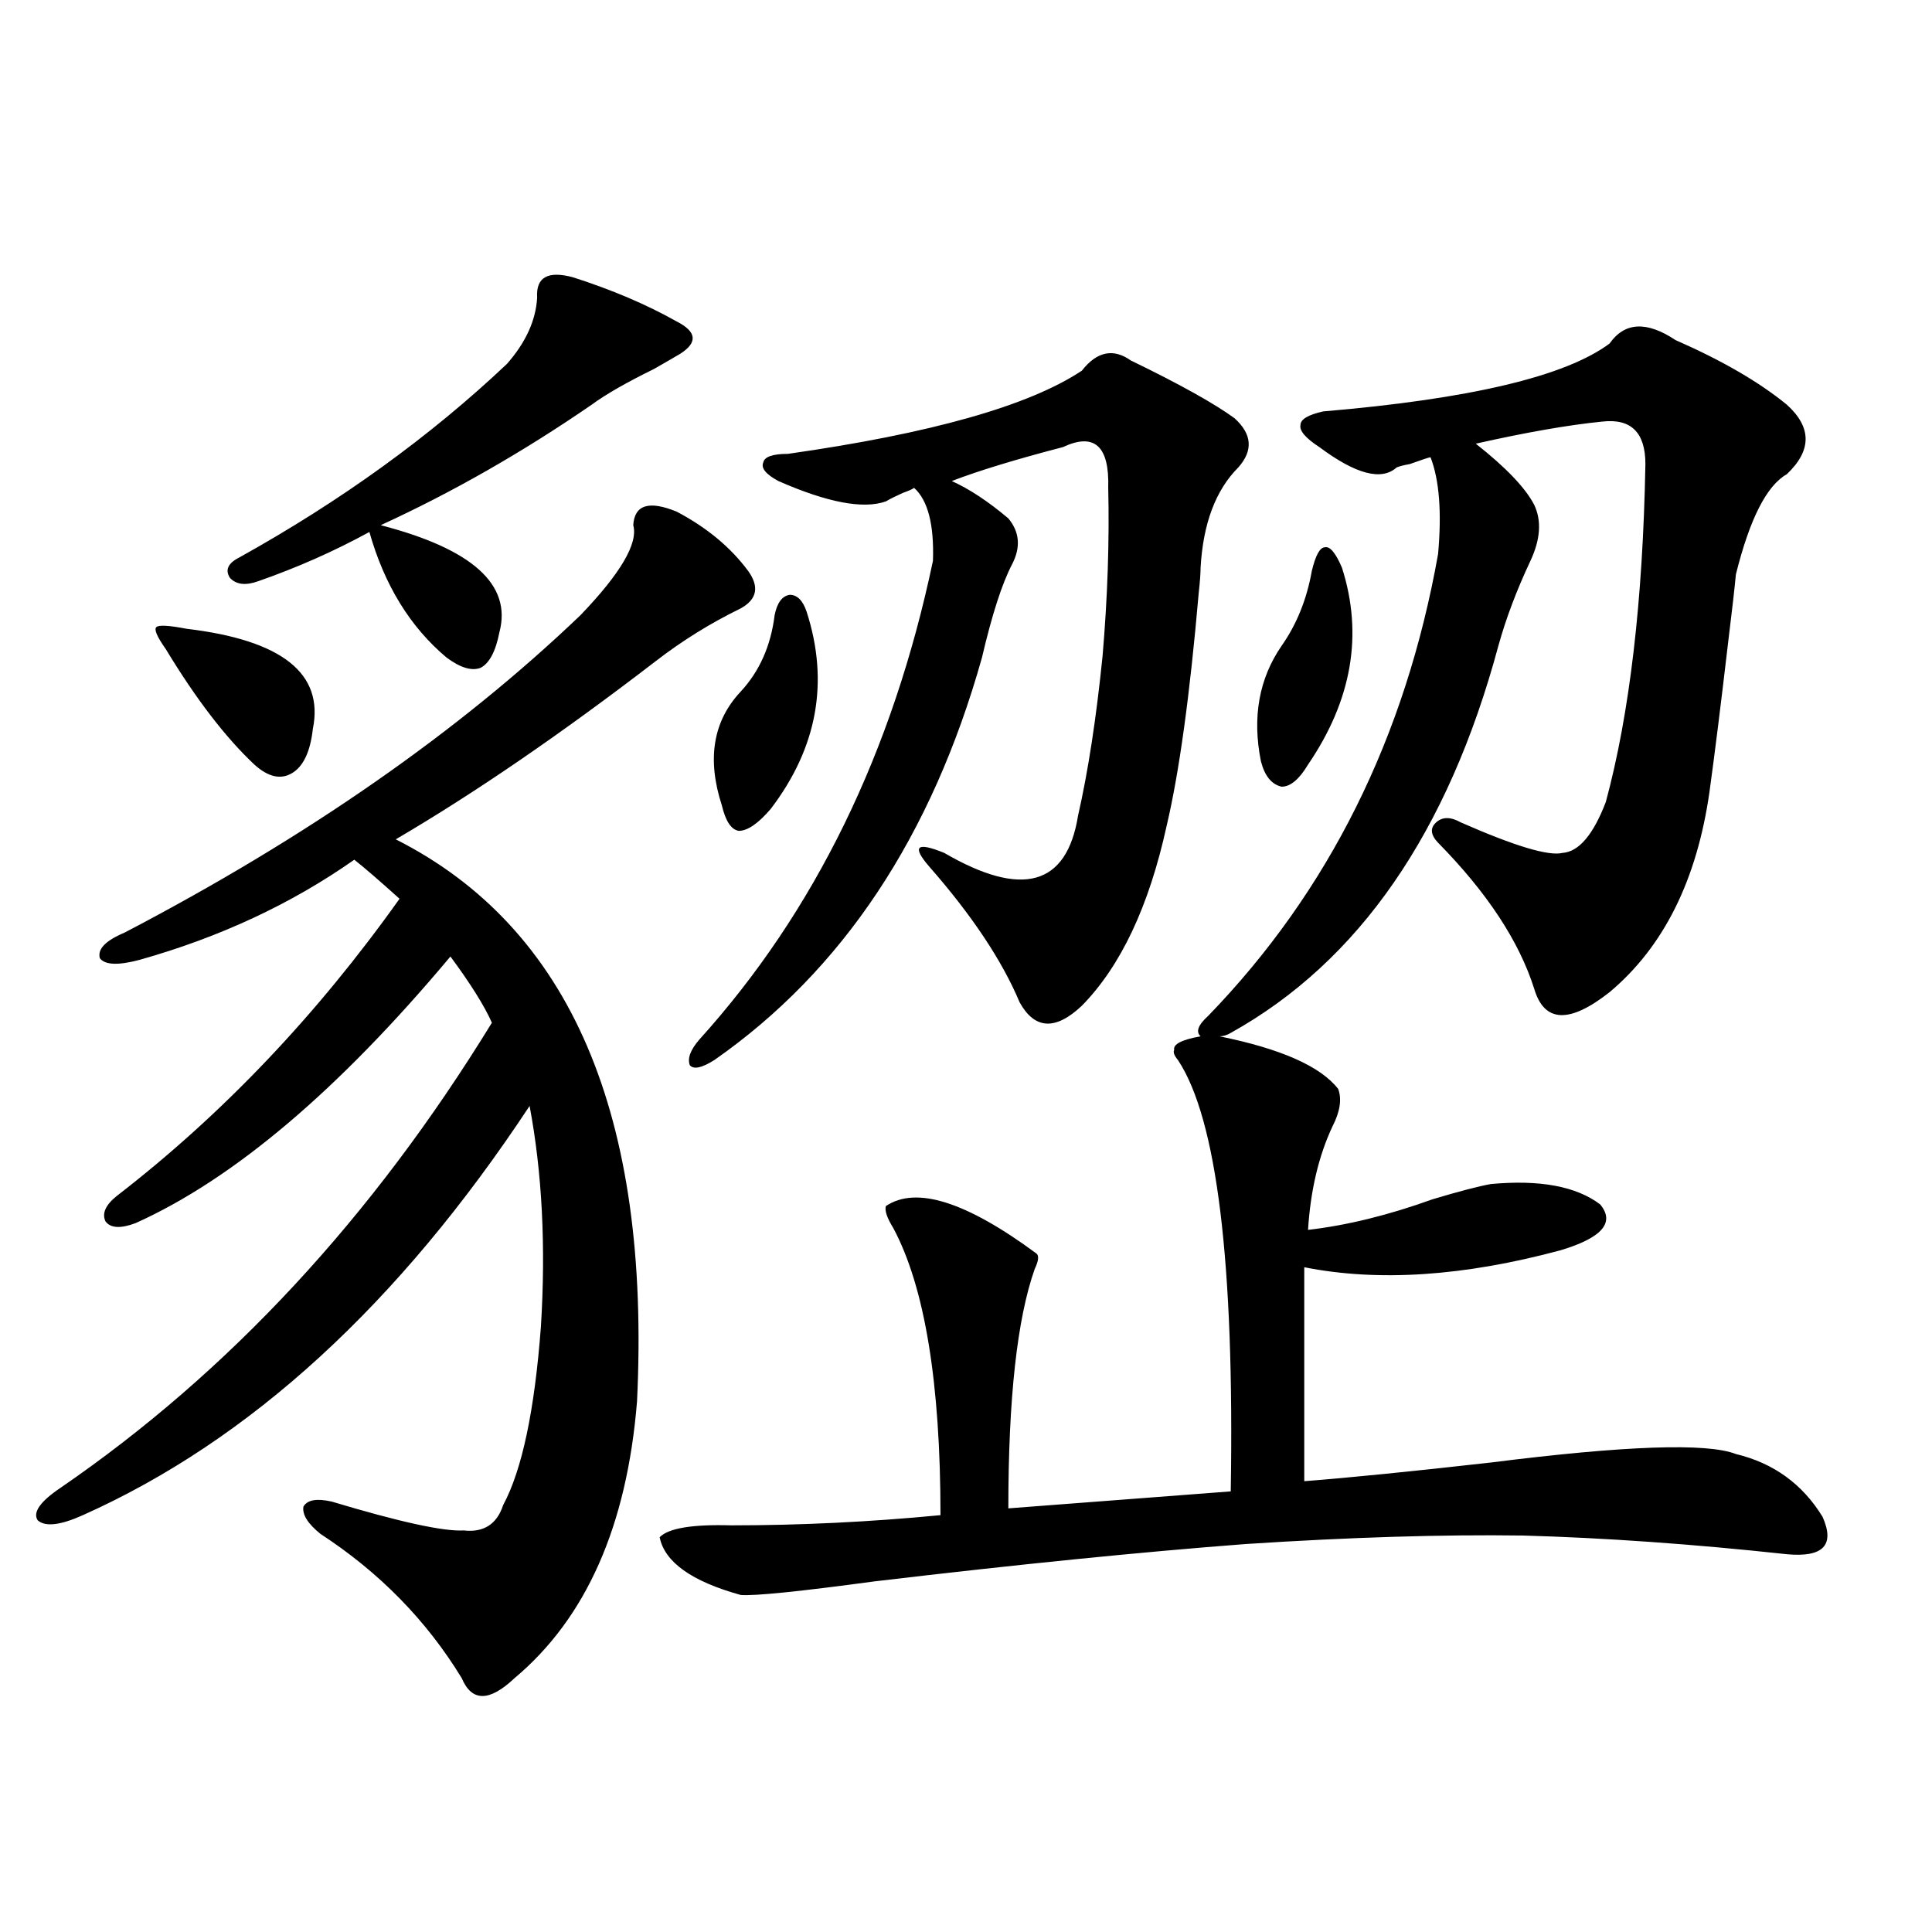 <?xml version="1.0" encoding="utf-8"?>
<!-- Generator: Adobe Illustrator 16.0.0, SVG Export Plug-In . SVG Version: 6.00 Build 0)  -->
<!DOCTYPE svg PUBLIC "-//W3C//DTD SVG 1.1//EN" "http://www.w3.org/Graphics/SVG/1.1/DTD/svg11.dtd">
<svg version="1.1" id="图层_1" xmlns="http://www.w3.org/2000/svg" xmlns:xlink="http://www.w3.org/1999/xlink" x="0px" y="0px"
	 width="1000px" height="1000px" viewBox="0 0 1000 1000" enable-background="new 0 0 1000 1000" xml:space="preserve">
<path d="M350.211,264.809c15.609,8.212,27.957,18.457,37.072,30.762c5.854,8.212,4.543,14.653-3.902,19.336
	c-15.609,7.622-30.243,16.699-43.901,27.246c-48.779,37.505-93.656,68.267-134.63,92.285
	c90.394,45.703,132.024,142.685,124.875,290.918c-5.213,64.462-26.341,112.198-63.413,143.262
	c-13.018,12.305-22.118,12.305-27.316,0c-18.216-29.883-42.605-54.78-73.168-74.707c-6.509-5.273-9.436-9.956-8.78-14.063
	c1.951-3.516,6.829-4.395,14.634-2.637c35.121,10.547,57.879,15.532,68.291,14.941c10.396,1.181,17.226-3.214,20.487-13.184
	c9.756-18.155,16.25-48.917,19.512-92.285c2.592-41.597,0.641-79.679-5.854-114.258C206.465,674.97,129.394,745.57,42.902,784.242
	c-11.707,5.273-19.512,6.152-23.414,2.637c-2.607-4.093,1.295-9.668,11.707-16.699c87.147-59.766,161.612-140.034,223.409-240.82
	c-3.902-8.789-11.066-20.215-21.462-34.277C175.246,564.228,120.949,610.219,70.218,633.07c-7.805,2.938-13.018,2.637-15.609-0.879
	c-1.951-4.093,0-8.487,5.854-13.184c54.633-42.188,103.412-93.452,146.338-153.809c-10.412-9.366-18.216-16.108-23.414-20.215
	c-32.53,22.852-69.602,40.142-111.217,51.855c-11.067,2.938-17.896,2.637-20.487-0.879c-1.311-4.683,2.927-9.077,12.683-13.184
	c94.296-49.219,172.999-103.999,236.091-164.355c20.808-21.671,29.908-37.202,27.316-46.582
	C328.413,261.293,335.897,258.958,350.211,264.809z M96.559,325.453c49.419,5.864,71.218,23.153,65.364,51.855
	c-1.311,11.728-4.878,19.336-10.731,22.852s-12.363,2.06-19.512-4.395C116.711,381.703,101.437,361.79,85.828,336
	c-4.558-6.44-6.189-10.245-4.878-11.426C82.245,323.407,87.443,323.695,96.559,325.453z M296.554,143.52
	c20.152,6.454,38.048,14.063,53.657,22.852c10.396,5.273,11.052,10.849,1.951,16.699c-1.951,1.181-6.509,3.817-13.658,7.91
	c-14.313,7.031-25.045,13.184-32.194,18.457c-35.776,24.609-72.193,45.415-109.265,62.402
	c47.468,12.305,67.956,30.762,61.461,55.371c-1.951,9.97-5.213,16.122-9.756,18.457c-4.558,1.758-10.411,0-17.56-5.273
	c-18.872-15.82-32.194-37.491-39.999-65.039c-18.216,9.97-37.408,18.457-57.56,25.488c-6.509,2.349-11.387,1.758-14.634-1.758
	c-2.607-4.093-0.976-7.608,4.878-10.547c52.682-29.292,98.854-62.69,138.533-100.195c9.756-11.124,14.954-22.55,15.609-34.277
	C277.362,143.52,283.536,140.004,296.554,143.52z M692.642,563.637c1.951,5.273,0.976,11.728-2.927,19.336
	c-7.164,15.243-11.387,33.11-12.683,53.613c20.152-2.335,41.615-7.608,64.389-15.82c13.658-4.093,23.734-6.729,30.243-7.91
	c25.365-2.335,44.222,1.181,56.584,10.547c7.805,9.38,0.976,17.29-20.487,23.73c-50.09,13.485-94.312,16.411-132.68,8.789v110.742
	c22.759-1.758,54.953-4.972,96.583-9.668c69.587-8.789,111.857-10.245,126.826-4.395c19.512,4.696,34.466,15.532,44.877,32.52
	c6.494,14.653,0.32,21.094-18.536,19.336c-48.779-5.273-94.312-8.487-136.582-9.668c-41.63-0.577-89.434,0.879-143.411,4.395
	c-53.992,4.106-118.046,10.547-192.19,19.336c-39.023,5.273-62.117,7.608-69.267,7.031c-25.365-7.031-39.358-16.987-41.95-29.883
	c4.543-4.683,16.905-6.729,37.072-6.152c35.762,0,71.858-1.758,108.29-5.273c0-68.555-8.14-118.062-24.39-148.535
	c-3.262-5.273-4.558-9.077-3.902-11.426c15.609-10.547,41.615-2.335,78.047,24.609c1.296,1.181,0.976,3.817-0.976,7.91
	c-9.115,25.79-13.658,67.099-13.658,123.926l115.119-8.789c1.951-118.351-7.164-192.769-27.316-223.242
	c-1.951-2.335-2.606-4.093-1.951-5.273c-0.655-2.925,3.902-5.273,13.658-7.031c-2.606-2.335-1.311-5.851,3.902-10.547
	c62.438-64.448,102.102-144.141,119.021-239.063c1.951-21.671,0.641-38.37-3.902-50.098c-0.655,0-4.237,1.181-10.731,3.516
	c-3.262,0.591-5.533,1.181-6.829,1.758c-7.805,7.031-21.143,3.516-39.999-10.547c-7.164-4.683-10.411-8.487-9.756-11.426
	c0-2.925,3.902-5.273,11.707-7.031c76.096-6.44,125.516-18.155,148.289-35.156c7.805-11.124,19.177-11.714,34.146-1.758
	c24.055,10.547,43.246,21.685,57.56,33.398c13.003,11.728,13.003,23.73,0,36.035c-10.411,5.864-19.191,23.153-26.341,51.855
	c-0.655,7.031-1.951,18.457-3.902,34.277c-3.902,33.398-7.164,59.478-9.756,78.223c-6.509,45.703-23.749,80.282-51.706,103.711
	c-20.822,16.411-33.825,15.82-39.023-1.758c-7.805-24.609-24.39-49.796-49.755-75.586c-3.902-4.093-4.237-7.608-0.976-10.547
	c3.247-2.925,7.47-2.925,12.683,0c27.957,12.305,45.518,17.578,52.682,15.82c8.445-0.577,15.93-9.366,22.438-26.367
	c12.348-45.703,19.177-103.999,20.487-174.902c0-16.397-7.484-23.73-22.438-21.973c-17.561,1.758-39.358,5.575-65.364,11.426
	c15.609,12.305,25.686,22.852,30.243,31.641c3.902,8.212,3.247,17.88-1.951,29.004c-7.164,15.243-12.683,29.883-16.585,43.945
	c-26.021,96.68-72.193,163.477-138.533,200.391c-1.951,1.181-3.902,1.758-5.854,1.758
	C663.039,542.845,683.526,551.923,692.642,563.637z M585.327,186.586c25.365,12.305,43.246,22.274,53.657,29.883
	c9.101,8.212,9.756,16.699,1.951,25.488c-11.707,11.728-18.216,29.004-19.512,51.855c0,2.938-0.335,7.333-0.976,13.184
	c-4.558,52.734-10.091,92.876-16.585,120.41c-9.115,41.61-23.749,72.661-43.901,93.164c-13.658,12.896-24.39,12.305-32.194-1.758
	c-9.115-21.671-24.725-45.112-46.828-70.313c-4.558-5.273-6.188-8.487-4.878-9.668c1.296-1.167,5.519-0.288,12.683,2.637
	c40.319,23.442,63.413,17.001,69.267-19.336c5.198-22.852,9.421-50.386,12.683-82.617c2.592-30.46,3.567-59.464,2.927-87.012
	c0.641-21.671-7.164-28.702-23.414-21.094c-24.725,6.454-43.901,12.305-57.56,17.578c9.101,4.106,18.856,10.547,29.268,19.336
	c5.854,7.031,6.494,14.941,1.951,23.73c-5.213,9.97-10.411,26.079-15.609,48.34c-26.021,92.587-72.193,162.021-138.533,208.301
	c-6.509,4.106-10.731,4.985-12.683,2.637c-1.311-3.516,0.32-7.91,4.878-13.184c59.831-66.206,100.15-148.823,120.973-247.852
	c0.641-18.745-2.606-31.339-9.756-37.793c-0.655,0.591-2.606,1.47-5.854,2.637c-3.902,1.758-6.829,3.228-8.78,4.395
	c-11.707,4.106-30.243,0.591-55.608-10.547c-6.509-3.516-9.115-6.729-7.805-9.668c0.641-2.925,4.878-4.395,12.683-4.395
	c74.145-10.547,124.875-24.897,152.191-43.066C567.767,181.903,576.212,180.146,585.327,186.586z M400.941,318.422
	c1.296-6.44,3.902-9.956,7.805-10.547c3.902,0,6.829,2.938,8.78,8.789c11.707,36.337,5.519,70.313-18.536,101.953
	c-6.509,7.622-12.042,11.426-16.585,11.426c-3.902-0.577-6.829-4.972-8.78-13.184c-7.805-24.019-4.558-43.644,9.756-58.887
	C393.137,347.426,398.99,334.242,400.941,318.422z M678.983,295.57c1.951-8.198,4.223-12.305,6.829-12.305
	c2.592-0.577,5.519,2.938,8.78,10.547c11.052,34.579,5.198,68.555-17.561,101.953c-4.558,7.622-9.115,11.426-13.658,11.426
	c-5.213-1.167-8.78-5.562-10.731-13.184c-4.558-22.852-0.976-42.765,10.731-59.766C671.179,323.118,676.377,310.224,678.983,295.57z
	"/>
</svg>
